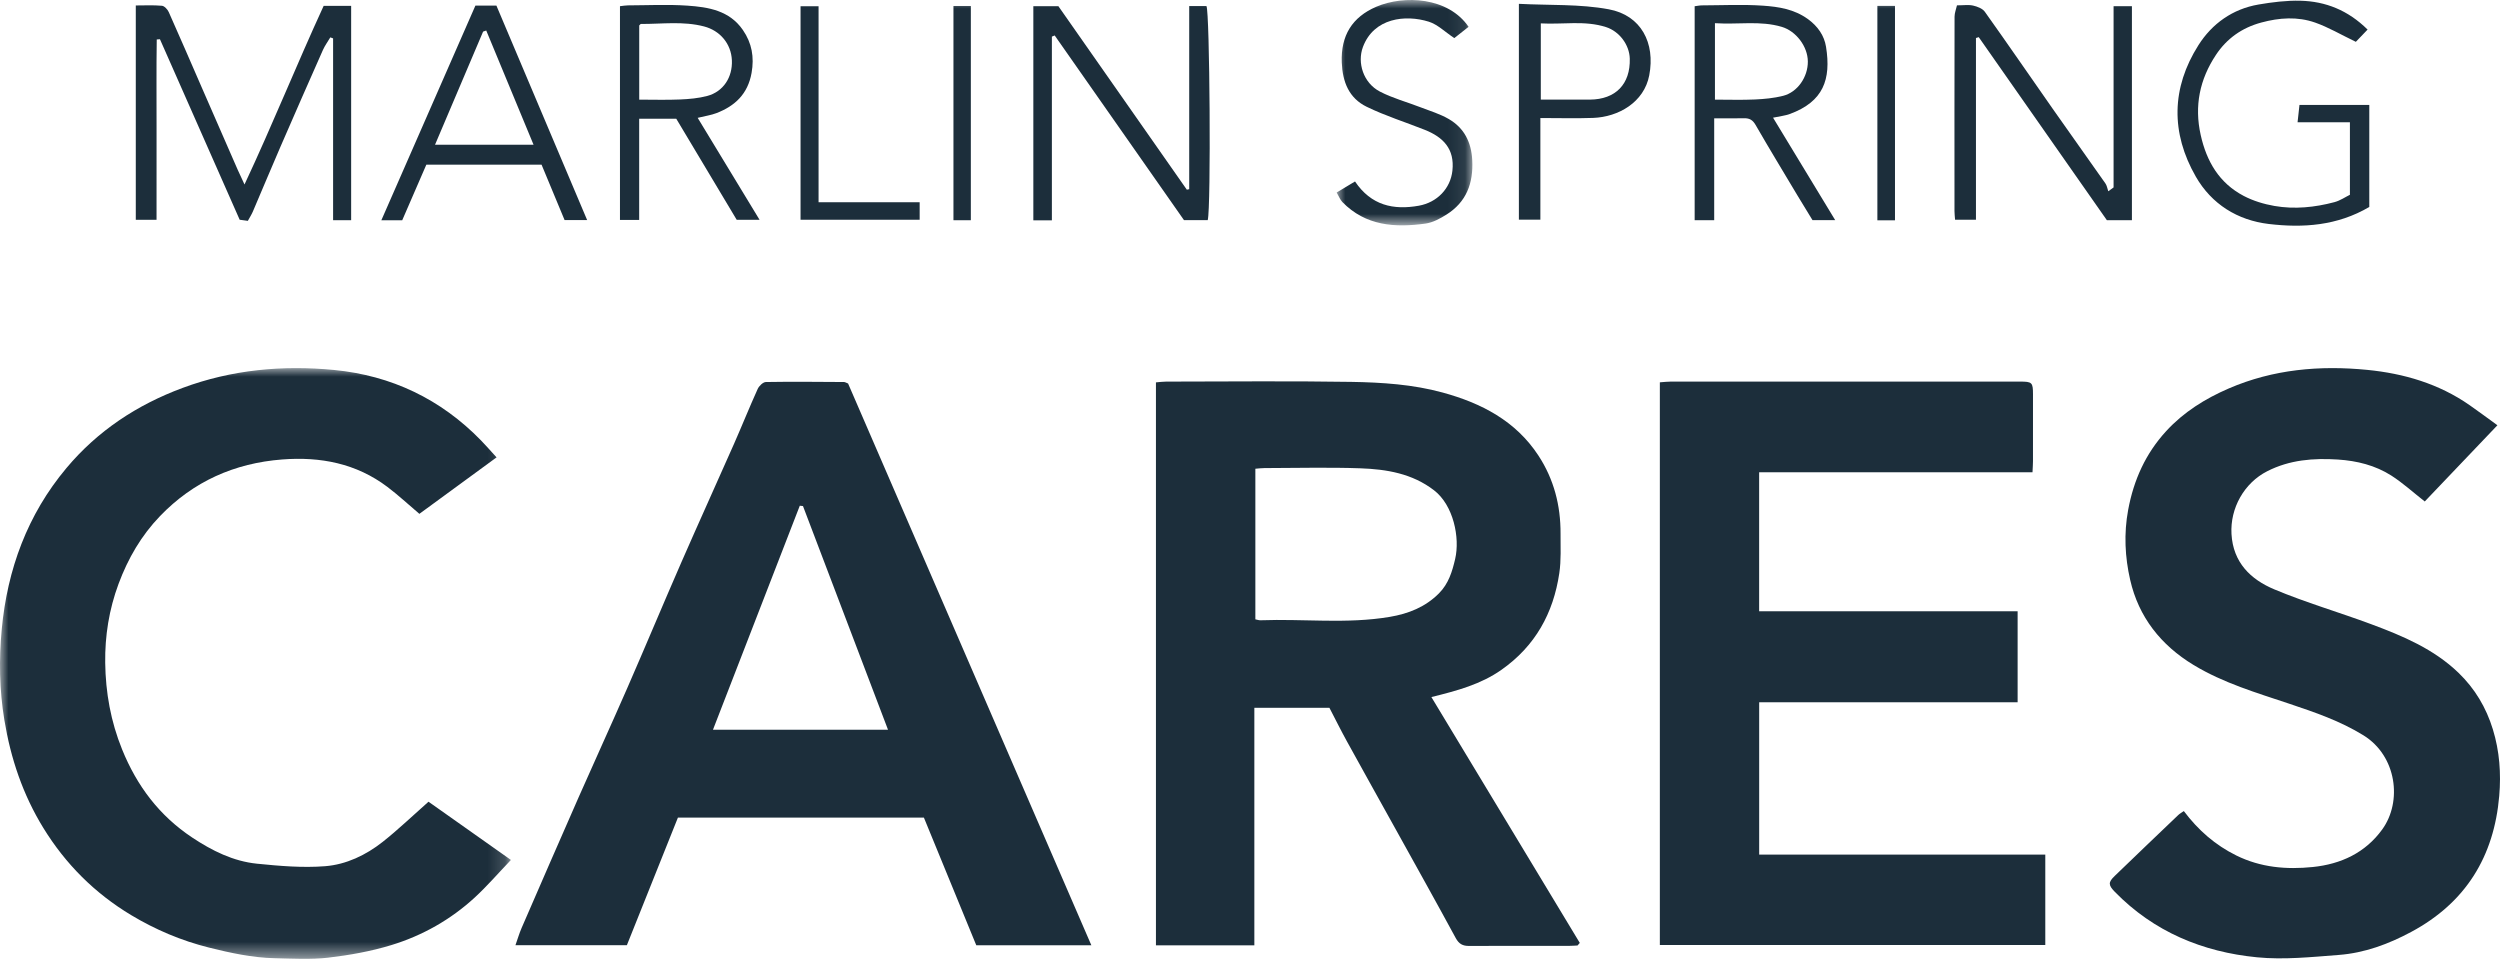 <?xml version="1.0" encoding="UTF-8"?>
<svg width="146px" height="56px" viewBox="0 0 146 56" version="1.1" xmlns="http://www.w3.org/2000/svg" xmlns:xlink="http://www.w3.org/1999/xlink">
    <title>Group 36</title>
    <defs>
        <polygon id="path-1" points="0 0 29.838 0 29.838 34.503 0 34.503"></polygon>
        <polygon id="path-3" points="0 0 7.925 0 7.925 13.161 0 13.161"></polygon>
        <polygon id="path-5" points="0 56 146 56 146 0 0 0"></polygon>
    </defs>
    <g id="2.-About" stroke="none" stroke-width="1" fill="none" fill-rule="evenodd">
        <g id="2d.-About-(Our-Culture)" transform="translate(-56, -2307)">
            <g id="Content" transform="translate(0, 1112)">
                <g id="Our-values-section" transform="translate(56, 1104)">
                    <g id="Group-36" transform="translate(0, 91)">
                        <path d="M73.313,27.374 L73.313,36.169 C73.418,36.19 73.513,36.227 73.607,36.224 C76.127,36.13 78.659,36.451 81.171,36.024 C82.261,35.839 83.239,35.451 84.036,34.651 C84.596,34.088 84.809,33.381 84.98,32.65 C85.273,31.395 84.878,29.505 83.749,28.634 C82.474,27.651 80.974,27.404 79.446,27.349 C77.58,27.283 75.71,27.333 73.843,27.336 C73.682,27.336 73.521,27.358 73.313,27.374 M92.127,55.217 C91.967,55.224 91.807,55.237 91.647,55.238 C89.695,55.239 87.743,55.233 85.791,55.243 C85.421,55.245 85.202,55.126 85.015,54.783 C83.868,52.666 82.692,50.565 81.525,48.459 C80.568,46.734 79.605,45.013 78.654,43.284 C78.308,42.655 77.989,42.011 77.637,41.334 L73.254,41.334 L73.254,55.206 L67.507,55.206 L67.507,22.331 C67.713,22.315 67.905,22.286 68.097,22.286 C71.704,22.283 75.31,22.243 78.915,22.302 C80.707,22.332 82.514,22.448 84.254,22.925 C86.509,23.543 88.519,24.578 89.847,26.61 C90.751,27.992 91.143,29.523 91.136,31.16 C91.133,31.932 91.176,32.716 91.063,33.476 C90.717,35.807 89.663,37.729 87.679,39.121 C86.478,39.964 85.112,40.332 83.593,40.709 C86.507,45.536 89.383,50.301 92.26,55.066 C92.216,55.116 92.171,55.167 92.127,55.217" id="Fill-1" fill="#1C2E3B"></path>
                        <path d="M118.698,27.579 L102.734,27.579 L102.734,35.698 L117.829,35.698 L117.829,41.013 L102.736,41.013 L102.736,49.91 L119.445,49.91 L119.445,55.189 L96.935,55.189 L96.935,22.328 C97.173,22.311 97.367,22.286 97.56,22.286 C104.36,22.284 111.16,22.284 117.96,22.285 C118.68,22.285 118.726,22.333 118.727,23.036 C118.727,24.336 118.728,25.636 118.726,26.936 C118.726,27.114 118.711,27.291 118.698,27.579" id="Fill-3" fill="#1C2E3B"></path>
                        <path d="M46.894,29.554 C46.832,29.548 46.77,29.541 46.708,29.534 C45.028,33.868 43.349,38.201 41.638,42.615 L51.859,42.615 C50.188,38.221 48.541,33.888 46.894,29.554 M36.609,55.2 L30.102,55.2 C30.236,54.82 30.328,54.502 30.459,54.2 C31.566,51.649 32.674,49.098 33.795,46.553 C34.733,44.426 35.703,42.313 36.633,40.182 C37.7,37.739 38.726,35.279 39.793,32.835 C40.801,30.529 41.843,28.239 42.86,25.936 C43.332,24.866 43.767,23.78 44.249,22.715 C44.329,22.538 44.562,22.313 44.728,22.31 C46.249,22.284 47.77,22.301 49.291,22.31 C49.353,22.311 49.414,22.354 49.528,22.397 C54.242,33.283 58.97,44.199 63.734,55.202 L57.014,55.202 C56.004,52.741 54.993,50.275 53.956,47.749 L39.59,47.749 C38.602,50.219 37.603,52.716 36.609,55.2" id="Fill-5" fill="#1C2E3B"></path>
                        <path d="M127.536,47.367 C128.376,48.483 129.366,49.349 130.596,49.958 C132.024,50.664 133.531,50.792 135.071,50.633 C136.712,50.464 138.133,49.805 139.123,48.438 C140.301,46.811 139.975,44.149 138.024,42.942 C136.666,42.103 135.19,41.6 133.698,41.099 C131.788,40.459 129.848,39.891 128.105,38.835 C126.191,37.675 124.897,36.033 124.403,33.868 C124.098,32.534 124.026,31.169 124.285,29.774 C124.612,28.017 125.306,26.483 126.509,25.173 C127.529,24.062 128.78,23.283 130.16,22.686 C132.755,21.564 135.483,21.328 138.248,21.601 C140.382,21.811 142.429,22.409 144.222,23.659 C144.751,24.028 145.268,24.414 145.849,24.835 C144.372,26.385 142.966,27.86 141.606,29.286 C140.91,28.74 140.32,28.201 139.656,27.775 C138.717,27.174 137.645,26.91 136.536,26.837 C135.11,26.745 133.717,26.852 132.405,27.52 C131.057,28.206 130.235,29.678 130.319,31.184 C130.412,32.85 131.435,33.837 132.813,34.416 C134.661,35.192 136.599,35.753 138.481,36.454 C140.322,37.14 142.133,37.898 143.58,39.295 C144.538,40.221 145.191,41.319 145.583,42.593 C145.976,43.871 146.068,45.179 145.955,46.484 C145.651,50.017 144.004,52.715 140.813,54.425 C139.483,55.138 138.089,55.653 136.59,55.768 C134.999,55.889 133.381,56.062 131.805,55.906 C128.63,55.594 125.785,54.416 123.511,52.089 C123.123,51.692 123.11,51.53 123.495,51.159 C124.73,49.967 125.97,48.781 127.212,47.596 C127.301,47.511 127.416,47.451 127.536,47.367" id="Fill-7" fill="#1C2E3B"></path>
                        <g id="Group-11" transform="translate(0, 21.497)">
                            <mask id="mask-2" fill="white">
                                <use xlink:href="#path-1"></use>
                            </mask>
                            <g id="Clip-10"></g>
                            <path d="M24.491,8.512 C23.848,7.966 23.261,7.42 22.625,6.939 C20.804,5.564 18.716,5.164 16.479,5.336 C13.685,5.552 11.288,6.624 9.347,8.641 C8.251,9.779 7.478,11.11 6.924,12.599 C6.366,14.1 6.124,15.641 6.144,17.211 C6.167,18.945 6.467,20.636 7.132,22.273 C7.997,24.404 9.307,26.142 11.228,27.417 C12.383,28.183 13.62,28.803 15.01,28.943 C16.331,29.076 17.676,29.193 18.991,29.089 C20.218,28.991 21.369,28.443 22.346,27.671 C23.24,26.965 24.065,26.171 25.025,25.323 C26.54,26.394 28.136,27.521 29.838,28.724 C29.094,29.502 28.448,30.252 27.724,30.919 C26.322,32.208 24.677,33.138 22.863,33.694 C21.664,34.062 20.406,34.286 19.157,34.432 C18.129,34.553 17.076,34.489 16.036,34.463 C14.732,34.431 13.468,34.157 12.201,33.841 C10.581,33.435 9.074,32.794 7.657,31.944 C5.533,30.669 3.828,28.963 2.532,26.856 C1.336,24.911 0.627,22.806 0.255,20.554 C-0.038,18.782 -0.063,17.004 0.102,15.247 C0.429,11.761 1.599,8.555 3.883,5.834 C5.705,3.662 7.995,2.148 10.665,1.157 C13.54,0.09 16.509,-0.182 19.518,0.11 C22.856,0.434 25.747,1.81 28.098,4.231 C28.396,4.538 28.677,4.862 28.999,5.214 C27.437,6.356 25.978,7.424 24.491,8.512" id="Fill-9" fill="#1C2E3B" mask="url(#mask-2)"></path>
                        </g>
                        <path d="M20.507,12.86 L19.453,12.86 L19.453,2.242 C19.399,2.222 19.345,2.202 19.291,2.182 C19.146,2.427 18.974,2.66 18.859,2.918 C18.022,4.806 17.191,6.697 16.369,8.592 C15.827,9.843 15.303,11.103 14.766,12.357 C14.689,12.535 14.582,12.701 14.474,12.898 C14.307,12.876 14.151,12.854 13.997,12.833 C12.435,9.297 10.888,5.794 9.341,2.291 C9.279,2.296 9.217,2.3 9.154,2.305 C9.128,4.04 9.146,5.777 9.143,7.513 C9.14,9.269 9.142,11.026 9.142,12.836 L7.93,12.836 L7.93,0.319 C8.449,0.319 8.957,0.291 9.458,0.337 C9.603,0.35 9.785,0.549 9.855,0.705 C10.505,2.159 11.134,3.622 11.771,5.082 C12.472,6.691 13.174,8.298 13.878,9.906 C13.981,10.141 14.093,10.372 14.279,10.774 C15.928,7.252 17.325,3.767 18.901,0.344 L20.507,0.344 L20.507,12.86 Z" id="Fill-12" fill="#1C2E3B"></path>
                        <path d="M123.433,10.946 L123.433,0.361 L124.504,0.361 L124.504,12.858 L123.04,12.858 C120.581,9.344 118.069,5.757 115.558,2.169 C115.504,2.186 115.45,2.203 115.396,2.22 L115.396,12.832 L114.176,12.832 C114.163,12.644 114.142,12.486 114.142,12.327 C114.14,8.543 114.138,4.758 114.146,0.974 C114.147,0.754 114.238,0.534 114.287,0.312 C114.673,0.312 114.964,0.265 115.23,0.326 C115.476,0.382 115.778,0.497 115.913,0.686 C117.254,2.567 118.561,4.472 119.886,6.364 C120.905,7.818 121.938,9.26 122.956,10.713 C123.046,10.842 123.069,11.017 123.123,11.17 C123.226,11.095 123.33,11.021 123.433,10.946" id="Fill-14" fill="#1C2E3B"></path>
                        <path d="M61.43,12.868 L60.347,12.868 L60.347,0.363 L61.811,0.363 C64.281,3.891 66.796,7.485 69.311,11.078 L69.45,11.049 L69.45,0.356 L70.457,0.356 C70.651,0.679 70.729,12.117 70.532,12.854 L69.143,12.854 C66.629,9.263 64.112,5.667 61.594,2.071 C61.539,2.093 61.485,2.116 61.43,2.138 L61.43,12.868 Z" id="Fill-16" fill="#1C2E3B"></path>
                        <path d="M138.367,12.087 C136.49,13.188 134.499,13.318 132.501,13.081 C130.67,12.864 129.158,11.922 128.236,10.316 C126.767,7.757 126.807,5.132 128.39,2.636 C129.184,1.384 130.382,0.524 131.898,0.264 C132.704,0.126 133.532,0.023 134.347,0.043 C135.817,0.08 137.122,0.598 138.267,1.727 C137.993,2.013 137.731,2.286 137.581,2.443 C136.695,2.016 135.978,1.591 135.207,1.32 C134.177,0.957 133.118,1.03 132.056,1.317 C130.923,1.624 130.043,2.252 129.41,3.207 C128.463,4.635 128.14,6.183 128.521,7.886 C128.867,9.435 129.604,10.69 131.03,11.44 C131.582,11.73 132.212,11.921 132.829,12.028 C134.004,12.232 135.184,12.111 136.333,11.805 C136.666,11.716 136.966,11.507 137.235,11.376 L137.235,7.14 L134.178,7.14 C134.223,6.732 134.254,6.442 134.289,6.128 L138.367,6.128 L138.367,12.087 Z" id="Fill-18" fill="#1C2E3B"></path>
                        <path d="M100.153,5.819 C100.943,5.819 101.715,5.845 102.485,5.81 C103.036,5.785 103.598,5.731 104.131,5.597 C104.979,5.383 105.583,4.496 105.578,3.594 C105.573,2.712 104.888,1.818 104.064,1.571 C102.798,1.191 101.512,1.445 100.153,1.354 L100.153,5.819 Z M100.109,6.909 L100.109,12.86 L98.968,12.86 L98.968,0.364 C99.119,0.346 99.259,0.314 99.4,0.314 C100.59,0.31 101.785,0.249 102.969,0.332 C103.871,0.395 104.771,0.533 105.569,1.105 C106.168,1.535 106.537,2.087 106.64,2.732 C106.946,4.643 106.484,5.934 104.532,6.655 C104.253,6.758 103.946,6.787 103.546,6.873 C104.787,8.919 105.963,10.857 107.175,12.855 L105.849,12.855 C105.59,12.429 105.277,11.925 104.972,11.416 C104.152,10.044 103.323,8.677 102.524,7.293 C102.358,7.005 102.169,6.899 101.856,6.906 C101.315,6.918 100.773,6.909 100.109,6.909 L100.109,6.909 Z" id="Fill-20" fill="#1C2E3B"></path>
                        <path d="M37.331,5.819 C38.155,5.819 38.931,5.844 39.706,5.81 C40.241,5.787 40.789,5.74 41.304,5.603 C42.241,5.354 42.788,4.51 42.742,3.516 C42.698,2.544 42.041,1.786 41.121,1.545 C39.897,1.224 38.661,1.405 37.429,1.399 C37.406,1.399 37.383,1.438 37.331,1.486 L37.331,5.819 Z M40.744,6.882 C41.985,8.927 43.144,10.837 44.359,12.837 L43.024,12.837 C41.848,10.871 40.671,8.904 39.493,6.933 L37.328,6.933 L37.328,12.846 L36.206,12.846 L36.206,0.362 C36.384,0.343 36.526,0.314 36.668,0.314 C37.826,0.31 38.987,0.25 40.14,0.329 C41.372,0.413 42.604,0.615 43.386,1.754 C43.909,2.516 44.057,3.334 43.891,4.263 C43.672,5.485 42.929,6.189 41.835,6.608 C41.527,6.726 41.192,6.772 40.744,6.882 L40.744,6.882 Z" id="Fill-22" fill="#1C2E3B"></path>
                        <path d="M28.396,1.782 C28.335,1.803 28.274,1.825 28.213,1.846 C27.287,4.025 26.361,6.204 25.406,8.451 L31.159,8.451 C30.221,6.188 29.309,3.985 28.396,1.782 L28.396,1.782 Z M24.898,9.617 C24.422,10.716 23.949,11.805 23.489,12.865 L22.27,12.865 C24.127,8.627 25.95,4.468 27.763,0.329 L28.991,0.329 C30.738,4.458 32.498,8.619 34.288,12.85 L32.971,12.85 C32.525,11.777 32.089,10.728 31.627,9.617 L24.898,9.617 Z" id="Fill-24" fill="#1C2E3B"></path>
                        <path d="M89.983,5.818 C90.97,5.818 91.91,5.823 92.85,5.817 C94.352,5.807 95.218,4.914 95.179,3.425 C95.157,2.611 94.567,1.832 93.795,1.583 C92.553,1.182 91.285,1.438 89.983,1.366 L89.983,5.818 Z M88.703,0.224 C90.508,0.317 92.265,0.23 93.948,0.542 C95.847,0.894 96.677,2.513 96.316,4.399 C96.014,5.981 94.509,6.832 93.041,6.886 C92.038,6.923 91.033,6.893 89.958,6.893 L89.958,12.828 L88.703,12.828 L88.703,0.224 Z" id="Fill-26" fill="#1C2E3B"></path>
                        <g id="Group-30" transform="translate(78.061, 0)">
                            <mask id="mask-4" fill="white">
                                <use xlink:href="#path-3"></use>
                            </mask>
                            <g id="Clip-29"></g>
                            <path d="M7.704,1.566 C7.408,1.8 7.105,2.04 6.871,2.225 C6.322,1.861 5.895,1.428 5.382,1.267 C4.009,0.838 2.169,1.048 1.535,2.742 C1.189,3.663 1.556,4.845 2.527,5.349 C3.273,5.736 4.105,5.958 4.895,6.264 C5.455,6.481 6.043,6.655 6.556,6.956 C7.45,7.48 7.864,8.305 7.918,9.35 C7.988,10.7 7.579,11.803 6.403,12.538 C6.034,12.768 5.615,12.997 5.195,13.056 C3.412,13.306 1.695,13.196 0.334,11.8 C0.198,11.66 0.127,11.459 0,11.243 C0.399,11.003 0.725,10.806 1.072,10.597 C2.013,12.001 3.322,12.279 4.797,12.014 C5.866,11.823 6.647,11.012 6.76,9.967 C6.898,8.692 6.219,8.011 5.153,7.585 C4.019,7.133 2.845,6.768 1.752,6.235 C0.722,5.733 0.342,4.791 0.298,3.644 C0.237,2.074 0.91,0.995 2.317,0.393 C3.941,-0.301 6.515,-0.172 7.704,1.566" id="Fill-28" fill="#1C2E3B" mask="url(#mask-4)"></path>
                        </g>
                        <polygon id="Fill-31" fill="#1C2E3B" points="47.804 11.811 53.708 11.811 53.708 12.833 46.752 12.833 46.752 0.365 47.804 0.365"></polygon>
                        <mask id="mask-6" fill="white">
                            <use xlink:href="#path-5"></use>
                        </mask>
                        <g id="Clip-34"></g>
                        <polygon id="Fill-33" fill="#1C2E3B" mask="url(#mask-6)" points="109.639 12.866 110.667 12.866 110.667 0.344 109.639 0.344"></polygon>
                        <polygon id="Fill-35" fill="#1C2E3B" mask="url(#mask-6)" points="55.682 12.861 56.697 12.861 56.697 0.35 55.682 0.35"></polygon>
                    </g>
                </g>
            </g>
        </g>
    </g>
</svg>